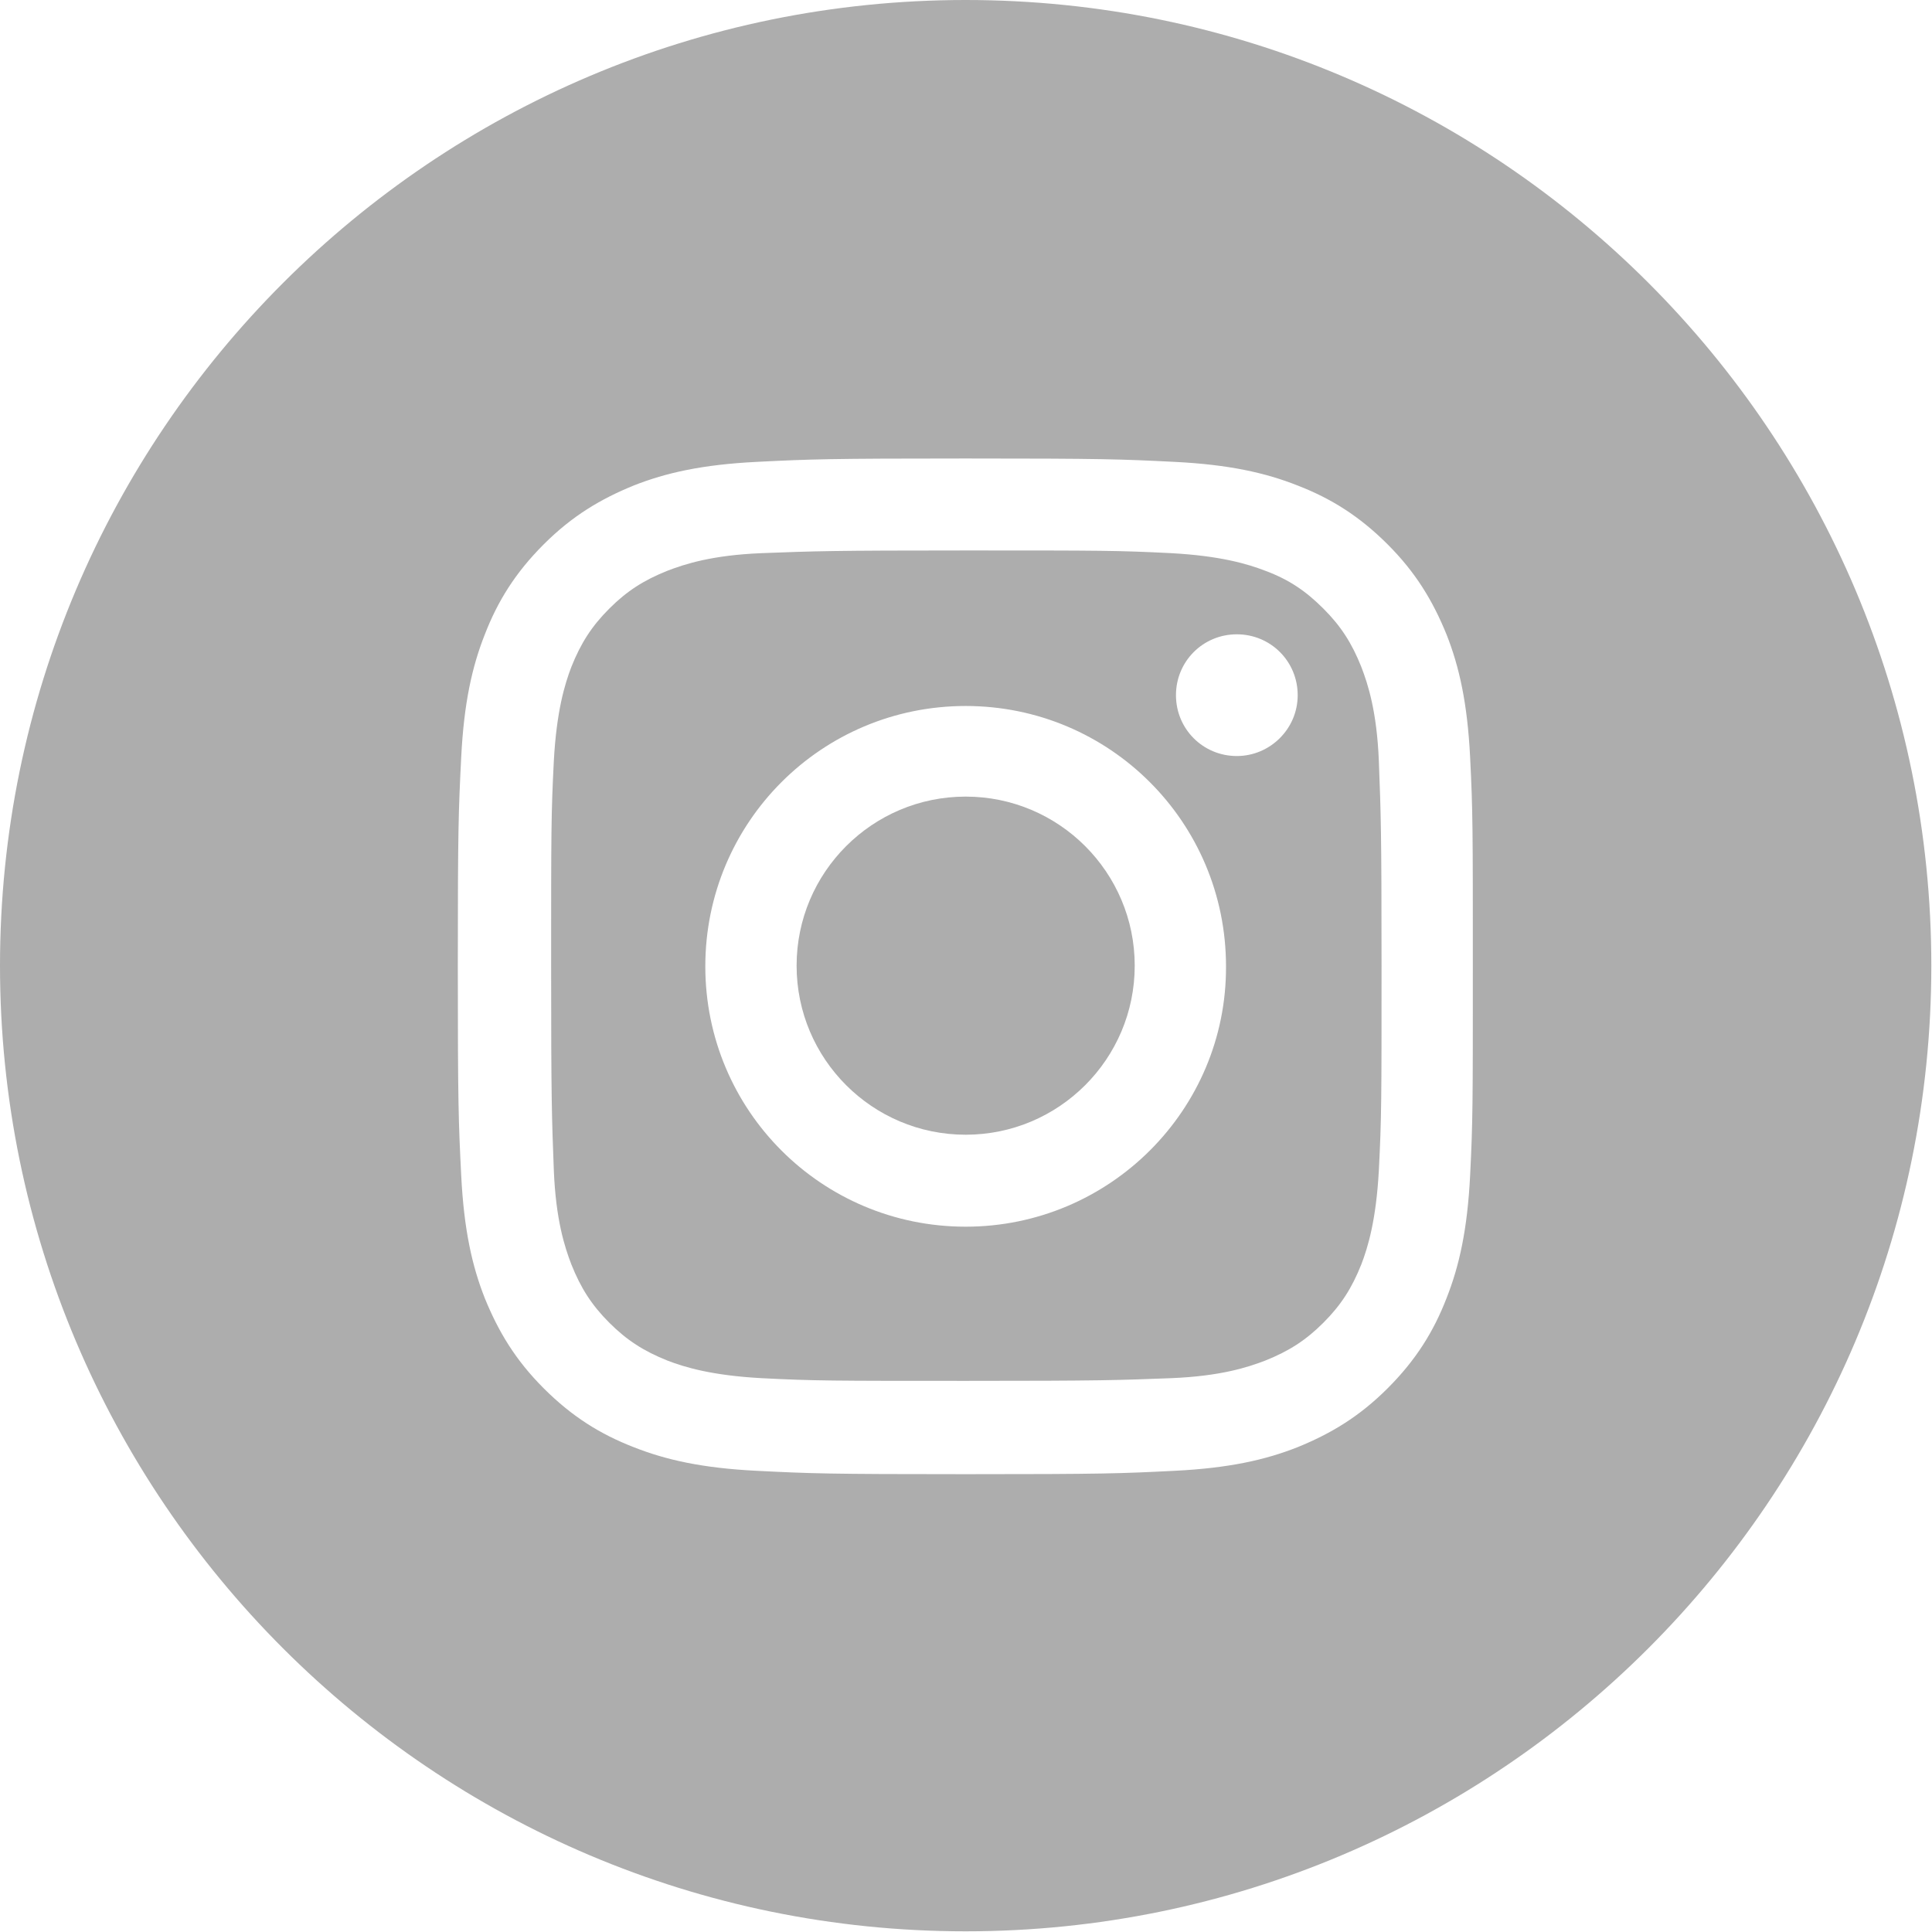 <?xml version="1.0" encoding="utf-8"?>
<!-- Generator: Adobe Illustrator 23.0.1, SVG Export Plug-In . SVG Version: 6.00 Build 0)  -->
<svg version="1.1" id="Layer_1" xmlns="http://www.w3.org/2000/svg" xmlns:xlink="http://www.w3.org/1999/xlink" x="0px" y="0px"
	 viewBox="0 0 285.7 285.7" style="enable-background:new 0 0 285.7 285.7;" xml:space="preserve">
<style type="text/css">
	.st0{fill:#adadad;}
</style>
<g>
	<path class="st0" d="M201.3,98.6c-1.4-3.5-3-6-5.6-8.6c-2.6-2.6-5.1-4.3-8.6-5.6c-2.6-1-6.6-2.2-13.9-2.6
		c-7.9-0.4-10.3-0.4-30.3-0.4s-22.4,0.1-30.3,0.4c-7.3,0.3-11.3,1.6-13.9,2.6c-3.5,1.4-6,3-8.6,5.6c-2.6,2.6-4.2,5.1-5.6,8.6
		c-1,2.6-2.2,6.6-2.6,13.9c-0.4,7.9-0.4,10.3-0.4,30.3c0,20,0.1,22.4,0.4,30.3c0.3,7.3,1.6,11.3,2.6,13.9c1.4,3.5,3,6,5.6,8.6
		c2.6,2.6,5.1,4.2,8.6,5.6c2.6,1,6.6,2.2,13.9,2.6c7.9,0.4,10.3,0.4,30.3,0.4c20,0,22.4-0.1,30.3-0.4c7.3-0.3,11.3-1.6,13.9-2.6
		c3.5-1.4,6-3,8.6-5.6c2.6-2.6,4.2-5.1,5.6-8.6c1-2.6,2.2-6.6,2.6-13.9c0.4-7.9,0.4-10.3,0.4-30.3c0-20-0.1-22.4-0.4-30.3
		C203.6,105.2,202.3,101.2,201.3,98.6z M142.8,181.4c-21.3,0-38.5-17.2-38.5-38.5c0-21.3,17.2-38.5,38.5-38.5
		c21.3,0,38.5,17.2,38.5,38.5C181.4,164.1,164.1,181.4,142.8,181.4z M182.9,111.8c-5,0-9-4-9-9c0-5,4-9,9-9h0c5,0,9,4,9,9
		C191.9,107.8,187.8,111.8,182.9,111.8z"/>
	<path class="st0" d="M142.8,117.8c-13.8,0-25,11.2-25,25c0,13.8,11.2,25,25,25c13.8,0,25-11.2,25-25
		C167.8,129,156.6,117.8,142.8,117.8z"/>
	<path class="st0" d="M142.8,0C64,0,0,64,0,142.8s64,142.8,142.8,142.8s142.8-64,142.8-142.8S221.7,0,142.8,0z M217.4,173.8
		c-0.4,8-1.6,13.4-3.5,18.2c-1.9,4.9-4.5,9.1-8.7,13.3s-8.4,6.7-13.3,8.7c-4.8,1.9-10.2,3.1-18.2,3.5c-8,0.4-10.6,0.5-30.9,0.5
		c-20.4,0-22.9-0.1-30.9-0.5c-8-0.4-13.4-1.6-18.2-3.5c-4.9-1.9-9.1-4.5-13.3-8.7c-4.2-4.2-6.7-8.4-8.7-13.3
		c-1.9-4.8-3.1-10.2-3.5-18.2c-0.4-8-0.5-10.6-0.5-30.9c0-20.4,0.1-22.9,0.5-30.9c0.4-8,1.6-13.4,3.5-18.2c1.9-4.9,4.5-9.1,8.7-13.3
		s8.4-6.7,13.3-8.7c4.8-1.9,10.2-3.1,18.2-3.5c8-0.4,10.6-0.5,30.9-0.5s22.9,0.1,30.9,0.5c8,0.4,13.4,1.6,18.2,3.5
		c4.9,1.9,9.1,4.5,13.3,8.7s6.7,8.4,8.7,13.3c1.9,4.8,3.1,10.2,3.5,18.2c0.4,8,0.4,10.6,0.4,30.9
		C217.8,163.2,217.8,165.8,217.4,173.8z"/>
</g>
</svg>
